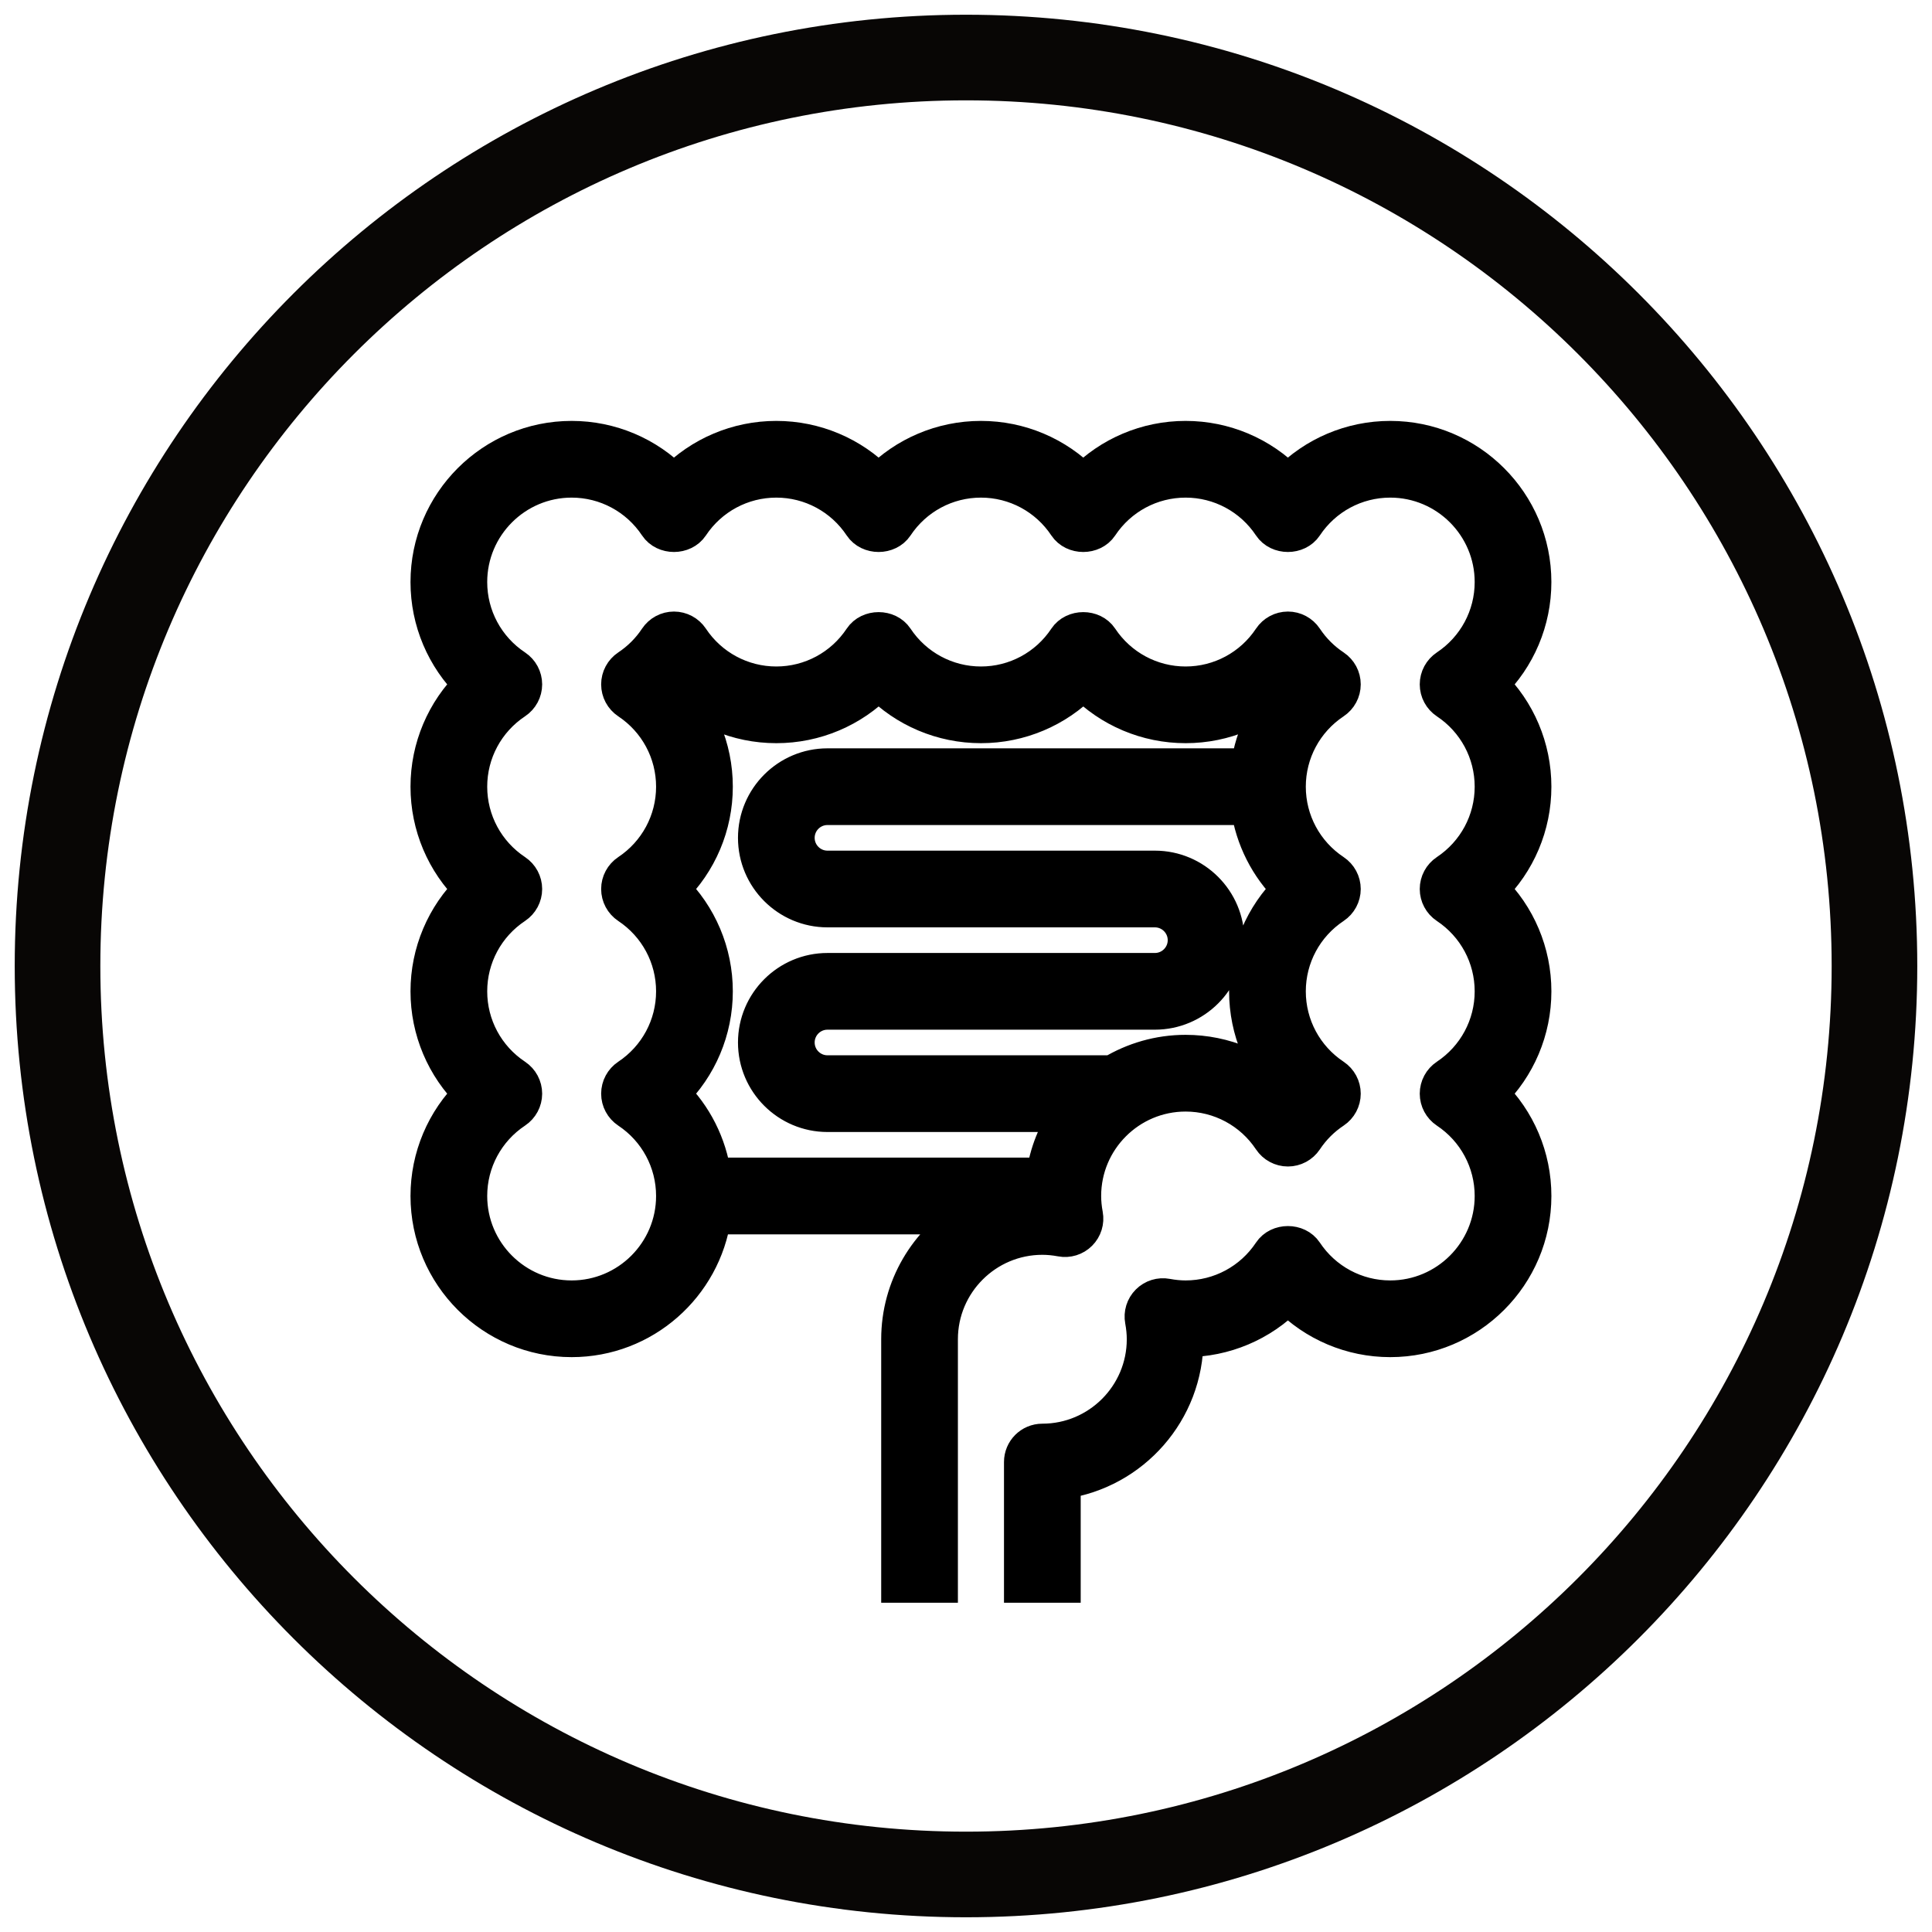 <svg viewBox="0 0 1080 1080" version="1.1" xmlns="http://www.w3.org/2000/svg" id="Layer_1">
  
  <defs>
    <style>
      .st0 {
        fill: #080605;
        fill-rule: evenodd;
      }

      .st1 {
        fill: #231f20;
        stroke-width: 20px;
      }

      .st1, .st2 {
        stroke: #000;
        stroke-miterlimit: 10;
      }

      .st2 {
        fill: none;
        stroke-width: .2px;
      }
    </style>
  </defs>
  <path d="M540,8.23c293.49,0,531.77,238.28,531.77,531.77s-238.28,531.77-531.77,531.77S8.23,833.49,8.23,540,246.51,8.23,540,8.23ZM540,56.09c267.08,0,483.91,216.83,483.91,483.91s-216.83,483.91-483.91,483.91S56.09,807.08,56.09,540,272.92,56.09,540,56.09Z" class="st0"></path>
  <g>
    <path d="M833.18,382.57c15.26-14.93,24.05-35.43,24.05-57.2,0-44.15-35.93-80.08-80.08-80.08-21.77,0-42.27,8.79-57.2,24.05-14.93-15.26-35.43-24.05-57.2-24.05s-42.27,8.79-57.2,24.05c-14.93-15.26-35.43-24.05-57.2-24.05s-42.27,8.79-57.2,24.05c-14.93-15.26-35.43-24.05-57.2-24.05s-42.27,8.79-57.2,24.05c-14.93-15.26-35.43-24.05-57.2-24.05-44.15,0-80.08,35.93-80.08,80.08,0,21.77,8.79,42.27,24.05,57.2-15.26,14.93-24.05,35.43-24.05,57.2s8.79,42.27,24.05,57.2c-15.26,14.93-24.05,35.43-24.05,57.2s8.79,42.27,24.05,57.2c-15.26,14.93-24.05,35.43-24.05,57.2,0,44.15,35.93,80.08,80.08,80.08,40.26,0,73.58-29.9,79.16-68.64h142.92c-23.34,14.01-39.04,39.49-39.04,68.64v137.28h22.88v-137.28c0-31.54,25.66-57.2,57.2-57.2,3.39,0,6.93.34,10.55,1.02,3.72.71,7.53-.47,10.2-3.15,2.67-2.67,3.85-6.48,3.15-10.2-.67-3.61-1.02-7.16-1.02-10.55,0-31.54,25.66-57.2,57.2-57.2,19.21,0,37.02,9.58,47.67,25.6,2.13,3.19,5.7,5.11,9.53,5.11s7.4-1.91,9.53-5.1c4.26-6.42,9.68-11.83,16.08-16.08,3.19-2.13,5.1-5.71,5.1-9.53s-1.92-7.4-5.11-9.53c-16.03-10.65-25.6-28.46-25.6-47.67s9.58-37.02,25.6-47.67c3.19-2.13,5.11-5.7,5.11-9.53s-1.92-7.4-5.11-9.53c-16.03-10.65-25.6-28.46-25.6-47.67s9.58-37.02,25.6-47.67c3.19-2.13,5.11-5.7,5.11-9.53s-1.91-7.4-5.1-9.53c-6.42-4.26-11.83-9.68-16.08-16.08-2.13-3.19-5.7-5.1-9.53-5.1s-7.4,1.92-9.53,5.11c-10.65,16.03-28.46,25.6-47.67,25.6s-37.02-9.58-47.67-25.6c-4.24-6.39-14.81-6.39-19.06,0-10.65,16.03-28.46,25.6-47.67,25.6s-37.02-9.58-47.67-25.6c-4.24-6.39-14.81-6.39-19.06,0-10.65,16.03-28.46,25.6-47.67,25.6s-37.02-9.58-47.67-25.6c-2.13-3.19-5.7-5.11-9.53-5.11s-7.4,1.91-9.53,5.1c-4.26,6.42-9.68,11.83-16.08,16.08-3.19,2.13-5.1,5.71-5.1,9.53s1.92,7.4,5.11,9.53c16.03,10.65,25.6,28.46,25.6,47.67s-9.58,37.02-25.6,47.67c-3.19,2.13-5.11,5.7-5.11,9.53s1.92,7.4,5.11,9.53c16.03,10.65,25.6,28.46,25.6,47.67s-9.58,37.02-25.6,47.67c-3.19,2.13-5.11,5.7-5.11,9.53s1.92,7.4,5.11,9.53c16.03,10.65,25.6,28.46,25.6,47.67,0,31.54-25.66,57.2-57.2,57.2s-57.2-25.66-57.2-57.2c0-19.21,9.58-37.02,25.6-47.67,3.2-2.13,5.12-5.7,5.12-9.53s-1.92-7.4-5.11-9.53c-16.04-10.65-25.61-28.46-25.61-47.67s9.58-37.02,25.6-47.67c3.2-2.13,5.12-5.7,5.12-9.53s-1.92-7.4-5.11-9.53c-16.04-10.65-25.61-28.46-25.61-47.67s9.58-37.02,25.6-47.67c3.2-2.13,5.12-5.7,5.12-9.53s-1.92-7.4-5.11-9.53c-16.04-10.65-25.61-28.47-25.61-47.67,0-31.54,25.66-57.2,57.2-57.2,19.21,0,37.02,9.58,47.67,25.6,4.24,6.39,14.81,6.39,19.06,0,10.65-16.03,28.46-25.6,47.67-25.6s37.02,9.58,47.67,25.6c4.24,6.39,14.81,6.39,19.06,0,10.65-16.03,28.46-25.6,47.67-25.6s37.02,9.58,47.67,25.6c4.24,6.39,14.81,6.39,19.06,0,10.65-16.03,28.46-25.6,47.67-25.6s37.02,9.58,47.67,25.6c4.24,6.39,14.81,6.39,19.06,0,10.65-16.03,28.46-25.6,47.67-25.6,31.54,0,57.2,25.66,57.2,57.2,0,19.21-9.58,37.02-25.6,47.67-3.19,2.13-5.11,5.7-5.11,9.53s1.92,7.4,5.11,9.53c16.03,10.65,25.6,28.46,25.6,47.67s-9.58,37.02-25.6,47.67c-3.19,2.13-5.11,5.7-5.11,9.53s1.92,7.4,5.11,9.53c16.03,10.65,25.6,28.46,25.6,47.67s-9.58,37.02-25.6,47.67c-3.19,2.13-5.11,5.7-5.11,9.53s1.92,7.4,5.11,9.53c16.03,10.65,25.6,28.46,25.6,47.67,0,31.54-25.66,57.2-57.2,57.2-19.21,0-37.02-9.58-47.67-25.6-4.24-6.39-14.81-6.39-19.06,0-10.65,16.03-28.46,25.6-47.67,25.6-3.39,0-6.93-.34-10.55-1.02-3.72-.71-7.53.48-10.2,3.15-2.68,2.67-3.85,6.48-3.15,10.2.67,3.61,1.02,7.16,1.02,10.55,0,31.54-25.66,57.2-57.2,57.2-6.33,0-11.44,5.11-11.44,11.44v68.64h22.88v-58.01c38.76-5.56,68.64-38.99,68.64-79.27,21.77,0,42.27-8.79,57.2-24.05,14.93,15.26,35.43,24.05,57.2,24.05,44.15,0,80.08-35.93,80.08-80.08,0-21.77-8.79-42.27-24.05-57.2,15.26-14.93,24.05-35.43,24.05-57.2s-8.79-42.27-24.05-57.2c15.26-14.93,24.05-35.43,24.05-57.2s-8.79-42.27-24.05-57.2h0ZM721.12,496.96c-15.26,14.93-24.05,35.43-24.05,57.2s8.8,42.28,24.06,57.21c-.39.38-.78.77-1.17,1.17-14.93-15.26-35.43-24.06-57.21-24.06-15.01,0-29.01,4.22-41.03,11.44h-159.16c-9.46,0-17.16-7.7-17.16-17.16s7.7-17.16,17.16-17.16h183.03c22.08,0,40.04-17.96,40.04-40.04s-17.96-40.04-40.04-40.04h-183.03c-9.46,0-17.16-7.7-17.16-17.16s7.7-17.16,17.16-17.16h235.43c2.5,17.42,10.58,33.48,23.13,45.76h0ZM375.6,611.36c15.26-14.93,24.05-35.43,24.05-57.2s-8.79-42.27-24.05-57.2c15.26-14.93,24.05-35.43,24.05-57.2s-8.8-42.28-24.06-57.21c.39-.38.78-.77,1.17-1.17,14.93,15.26,35.43,24.06,57.21,24.06s42.27-8.79,57.2-24.05c14.93,15.26,35.43,24.05,57.2,24.05s42.27-8.79,57.2-24.05c14.93,15.26,35.43,24.05,57.2,24.05s42.28-8.8,57.21-24.06c.38.39.77.78,1.17,1.17-12.55,12.27-20.63,28.35-23.14,45.77h-235.43c-22.08,0-40.04,17.96-40.04,40.04s17.96,40.04,40.04,40.04h183.03c9.46,0,17.16,7.7,17.16,17.16s-7.7,17.16-17.16,17.16h-183.03c-22.08,0-40.04,17.96-40.04,40.04s17.96,40.04,40.04,40.04h134.58c-7,10.01-11.73,21.69-13.54,34.32h-184.87c-2.5-17.42-10.58-33.48-23.13-45.76h-.02,0Z" class="st1"></path>
    <path d="M833.18,382.57c15.26-14.93,24.05-35.43,24.05-57.2,0-44.15-35.93-80.08-80.08-80.08-21.77,0-42.27,8.79-57.2,24.05-14.93-15.26-35.43-24.05-57.2-24.05s-42.27,8.79-57.2,24.05c-14.93-15.26-35.43-24.05-57.2-24.05s-42.27,8.79-57.2,24.05c-14.93-15.26-35.43-24.05-57.2-24.05s-42.27,8.79-57.2,24.05c-14.93-15.26-35.43-24.05-57.2-24.05-44.15,0-80.08,35.93-80.08,80.08,0,21.77,8.79,42.27,24.05,57.2-15.26,14.93-24.05,35.43-24.05,57.2s8.79,42.27,24.05,57.2c-15.26,14.93-24.05,35.43-24.05,57.2s8.79,42.27,24.05,57.2c-15.26,14.93-24.05,35.43-24.05,57.2,0,44.15,35.93,80.08,80.08,80.08,40.26,0,73.58-29.9,79.16-68.64h142.92c-23.34,14.01-39.04,39.49-39.04,68.64v137.28h22.88v-137.28c0-31.54,25.66-57.2,57.2-57.2,3.39,0,6.93.34,10.55,1.02,3.72.71,7.53-.47,10.2-3.15,2.67-2.67,3.85-6.48,3.15-10.2-.67-3.61-1.02-7.16-1.02-10.55,0-31.54,25.66-57.2,57.2-57.2,19.21,0,37.02,9.58,47.67,25.6,2.13,3.19,5.7,5.11,9.53,5.11s7.4-1.91,9.53-5.1c4.26-6.42,9.68-11.83,16.08-16.08,3.19-2.13,5.1-5.71,5.1-9.53s-1.92-7.4-5.11-9.53c-16.03-10.65-25.6-28.46-25.6-47.67s9.58-37.02,25.6-47.67c3.19-2.13,5.11-5.7,5.11-9.53s-1.92-7.4-5.11-9.53c-16.03-10.65-25.6-28.46-25.6-47.67s9.58-37.02,25.6-47.67c3.19-2.13,5.11-5.7,5.11-9.53s-1.91-7.4-5.1-9.53c-6.42-4.26-11.83-9.68-16.08-16.08-2.13-3.19-5.7-5.1-9.53-5.1s-7.4,1.92-9.53,5.11c-10.65,16.03-28.46,25.6-47.67,25.6s-37.02-9.58-47.67-25.6c-4.24-6.39-14.81-6.39-19.06,0-10.65,16.03-28.46,25.6-47.67,25.6s-37.02-9.58-47.67-25.6c-4.24-6.39-14.81-6.39-19.06,0-10.65,16.03-28.46,25.6-47.67,25.6s-37.02-9.58-47.67-25.6c-2.13-3.19-5.7-5.11-9.53-5.11s-7.4,1.91-9.53,5.1c-4.26,6.42-9.68,11.83-16.08,16.08-3.19,2.13-5.1,5.71-5.1,9.53s1.92,7.4,5.11,9.53c16.03,10.65,25.6,28.46,25.6,47.67s-9.58,37.02-25.6,47.67c-3.19,2.13-5.11,5.7-5.11,9.53s1.92,7.4,5.11,9.53c16.03,10.65,25.6,28.46,25.6,47.67s-9.58,37.02-25.6,47.67c-3.19,2.13-5.11,5.7-5.11,9.53s1.92,7.4,5.11,9.53c16.03,10.65,25.6,28.46,25.6,47.67,0,31.54-25.66,57.2-57.2,57.2s-57.2-25.66-57.2-57.2c0-19.21,9.58-37.02,25.6-47.67,3.2-2.13,5.12-5.7,5.12-9.53s-1.92-7.4-5.11-9.53c-16.04-10.65-25.61-28.46-25.61-47.67s9.58-37.02,25.6-47.67c3.2-2.13,5.12-5.7,5.12-9.53s-1.92-7.4-5.11-9.53c-16.04-10.65-25.61-28.46-25.61-47.67s9.58-37.02,25.6-47.67c3.2-2.13,5.12-5.7,5.12-9.53s-1.92-7.4-5.11-9.53c-16.04-10.65-25.61-28.47-25.61-47.67,0-31.54,25.66-57.2,57.2-57.2,19.21,0,37.02,9.58,47.67,25.6,4.24,6.39,14.81,6.39,19.06,0,10.65-16.03,28.46-25.6,47.67-25.6s37.02,9.58,47.67,25.6c4.24,6.39,14.81,6.39,19.06,0,10.65-16.03,28.46-25.6,47.67-25.6s37.02,9.58,47.67,25.6c4.24,6.39,14.81,6.39,19.06,0,10.65-16.03,28.46-25.6,47.67-25.6s37.02,9.58,47.67,25.6c4.24,6.39,14.81,6.39,19.06,0,10.65-16.03,28.46-25.6,47.67-25.6,31.54,0,57.2,25.66,57.2,57.2,0,19.21-9.58,37.02-25.6,47.67-3.19,2.13-5.11,5.7-5.11,9.53s1.92,7.4,5.11,9.53c16.03,10.65,25.6,28.46,25.6,47.67s-9.58,37.02-25.6,47.67c-3.19,2.13-5.11,5.7-5.11,9.53s1.92,7.4,5.11,9.53c16.03,10.65,25.6,28.46,25.6,47.67s-9.58,37.02-25.6,47.67c-3.19,2.13-5.11,5.7-5.11,9.53s1.92,7.4,5.11,9.53c16.03,10.65,25.6,28.46,25.6,47.67,0,31.54-25.66,57.2-57.2,57.2-19.21,0-37.02-9.58-47.67-25.6-4.24-6.39-14.81-6.39-19.06,0-10.65,16.03-28.46,25.6-47.67,25.6-3.39,0-6.93-.34-10.55-1.02-3.72-.71-7.53.48-10.2,3.15-2.68,2.67-3.85,6.48-3.15,10.2.67,3.61,1.02,7.16,1.02,10.55,0,31.54-25.66,57.2-57.2,57.2-6.33,0-11.44,5.11-11.44,11.44v68.64h22.88v-58.01c38.76-5.56,68.64-38.99,68.64-79.27,21.77,0,42.27-8.79,57.2-24.05,14.93,15.26,35.43,24.05,57.2,24.05,44.15,0,80.08-35.93,80.08-80.08,0-21.77-8.79-42.27-24.05-57.2,15.26-14.93,24.05-35.43,24.05-57.2s-8.79-42.27-24.05-57.2c15.26-14.93,24.05-35.43,24.05-57.2s-8.79-42.27-24.05-57.2h0ZM721.12,496.96c-15.26,14.93-24.05,35.43-24.05,57.2s8.8,42.28,24.06,57.21c-.39.38-.78.77-1.17,1.17-14.93-15.26-35.43-24.06-57.21-24.06-15.01,0-29.01,4.22-41.03,11.44h-159.16c-9.46,0-17.16-7.7-17.16-17.16s7.7-17.16,17.16-17.16h183.03c22.08,0,40.04-17.96,40.04-40.04s-17.96-40.04-40.04-40.04h-183.03c-9.46,0-17.16-7.7-17.16-17.16s7.7-17.16,17.16-17.16h235.43c2.5,17.42,10.58,33.48,23.13,45.76h0ZM375.6,611.36c15.26-14.93,24.05-35.43,24.05-57.2s-8.79-42.27-24.05-57.2c15.26-14.93,24.05-35.43,24.05-57.2s-8.8-42.28-24.06-57.21c.39-.38.78-.77,1.17-1.17,14.93,15.26,35.43,24.06,57.21,24.06s42.27-8.79,57.2-24.05c14.93,15.26,35.43,24.05,57.2,24.05s42.27-8.79,57.2-24.05c14.93,15.26,35.43,24.05,57.2,24.05s42.28-8.8,57.21-24.06c.38.39.77.78,1.17,1.17-12.55,12.27-20.63,28.35-23.14,45.77h-235.43c-22.08,0-40.04,17.96-40.04,40.04s17.96,40.04,40.04,40.04h183.03c9.46,0,17.16,7.7,17.16,17.16s-7.7,17.16-17.16,17.16h-183.03c-22.08,0-40.04,17.96-40.04,40.04s17.96,40.04,40.04,40.04h134.58c-7,10.01-11.73,21.69-13.54,34.32h-184.87c-2.5-17.42-10.58-33.48-23.13-45.76h-.02,0Z"></path>
    <path d="M833.18,382.57c15.26-14.93,24.05-35.43,24.05-57.2,0-44.15-35.93-80.08-80.08-80.08-21.77,0-42.27,8.79-57.2,24.05-14.93-15.26-35.43-24.05-57.2-24.05s-42.27,8.79-57.2,24.05c-14.93-15.26-35.43-24.05-57.2-24.05s-42.27,8.79-57.2,24.05c-14.93-15.26-35.43-24.05-57.2-24.05s-42.27,8.79-57.2,24.05c-14.93-15.26-35.43-24.05-57.2-24.05-44.15,0-80.08,35.93-80.08,80.08,0,21.77,8.79,42.27,24.05,57.2-15.26,14.93-24.05,35.43-24.05,57.2s8.79,42.27,24.05,57.2c-15.26,14.93-24.05,35.43-24.05,57.2s8.79,42.27,24.05,57.2c-15.26,14.93-24.05,35.43-24.05,57.2,0,44.15,35.93,80.08,80.08,80.08,40.26,0,73.58-29.9,79.16-68.64h142.92c-23.34,14.01-39.04,39.49-39.04,68.64v137.28h22.88v-137.28c0-31.54,25.66-57.2,57.2-57.2,3.39,0,6.93.34,10.55,1.02,3.72.71,7.53-.47,10.2-3.15,2.67-2.67,3.85-6.48,3.15-10.2-.67-3.61-1.02-7.16-1.02-10.55,0-31.54,25.66-57.2,57.2-57.2,19.21,0,37.02,9.58,47.67,25.6,2.13,3.19,5.7,5.11,9.53,5.11s7.4-1.91,9.53-5.1c4.26-6.42,9.68-11.83,16.08-16.08,3.19-2.13,5.1-5.71,5.1-9.53s-1.92-7.4-5.11-9.53c-16.03-10.65-25.6-28.46-25.6-47.67s9.58-37.02,25.6-47.67c3.19-2.13,5.11-5.7,5.11-9.53s-1.92-7.4-5.11-9.53c-16.03-10.65-25.6-28.46-25.6-47.67s9.58-37.02,25.6-47.67c3.19-2.13,5.11-5.7,5.11-9.53s-1.91-7.4-5.1-9.53c-6.42-4.26-11.83-9.68-16.08-16.08-2.13-3.19-5.7-5.1-9.53-5.1s-7.4,1.92-9.53,5.11c-10.65,16.03-28.46,25.6-47.67,25.6s-37.02-9.58-47.67-25.6c-4.24-6.39-14.81-6.39-19.06,0-10.65,16.03-28.46,25.6-47.67,25.6s-37.02-9.58-47.67-25.6c-4.24-6.39-14.81-6.39-19.06,0-10.65,16.03-28.46,25.6-47.67,25.6s-37.02-9.58-47.67-25.6c-2.13-3.19-5.7-5.11-9.53-5.11s-7.4,1.91-9.53,5.1c-4.26,6.42-9.68,11.83-16.08,16.08-3.19,2.13-5.1,5.71-5.1,9.53s1.92,7.4,5.11,9.53c16.03,10.65,25.6,28.46,25.6,47.67s-9.58,37.02-25.6,47.67c-3.19,2.13-5.11,5.7-5.11,9.53s1.92,7.4,5.11,9.53c16.03,10.65,25.6,28.46,25.6,47.67s-9.58,37.02-25.6,47.67c-3.19,2.13-5.11,5.7-5.11,9.53s1.92,7.4,5.11,9.53c16.03,10.65,25.6,28.46,25.6,47.67,0,31.54-25.66,57.2-57.2,57.2s-57.2-25.66-57.2-57.2c0-19.21,9.58-37.02,25.6-47.67,3.2-2.13,5.12-5.7,5.12-9.53s-1.92-7.4-5.11-9.53c-16.04-10.65-25.61-28.46-25.61-47.67s9.58-37.02,25.6-47.67c3.2-2.13,5.12-5.7,5.12-9.53s-1.92-7.4-5.11-9.53c-16.04-10.65-25.61-28.46-25.61-47.67s9.58-37.02,25.6-47.67c3.2-2.13,5.12-5.7,5.12-9.53s-1.92-7.4-5.11-9.53c-16.04-10.65-25.61-28.47-25.61-47.67,0-31.54,25.66-57.2,57.2-57.2,19.21,0,37.02,9.58,47.67,25.6,4.24,6.39,14.81,6.39,19.06,0,10.65-16.03,28.46-25.6,47.67-25.6s37.02,9.58,47.67,25.6c4.24,6.39,14.81,6.39,19.06,0,10.65-16.03,28.46-25.6,47.67-25.6s37.02,9.58,47.67,25.6c4.24,6.39,14.81,6.39,19.06,0,10.65-16.03,28.46-25.6,47.67-25.6s37.02,9.58,47.67,25.6c4.24,6.39,14.81,6.39,19.06,0,10.65-16.03,28.46-25.6,47.67-25.6,31.54,0,57.2,25.66,57.2,57.2,0,19.21-9.58,37.02-25.6,47.67-3.19,2.13-5.11,5.7-5.11,9.53s1.92,7.4,5.11,9.53c16.03,10.65,25.6,28.46,25.6,47.67s-9.58,37.02-25.6,47.67c-3.19,2.13-5.11,5.7-5.11,9.53s1.92,7.4,5.11,9.53c16.03,10.65,25.6,28.46,25.6,47.67s-9.58,37.02-25.6,47.67c-3.19,2.13-5.11,5.7-5.11,9.53s1.92,7.4,5.11,9.53c16.03,10.65,25.6,28.46,25.6,47.67,0,31.54-25.66,57.2-57.2,57.2-19.21,0-37.02-9.58-47.67-25.6-4.24-6.39-14.81-6.39-19.06,0-10.65,16.03-28.46,25.6-47.67,25.6-3.39,0-6.93-.34-10.55-1.02-3.72-.71-7.53.48-10.2,3.15-2.68,2.67-3.85,6.48-3.15,10.2.67,3.61,1.02,7.16,1.02,10.55,0,31.54-25.66,57.2-57.2,57.2-6.33,0-11.44,5.11-11.44,11.44v68.64h22.88v-58.01c38.76-5.56,68.64-38.99,68.64-79.27,21.77,0,42.27-8.79,57.2-24.05,14.93,15.26,35.43,24.05,57.2,24.05,44.15,0,80.08-35.93,80.08-80.08,0-21.77-8.79-42.27-24.05-57.2,15.26-14.93,24.05-35.43,24.05-57.2s-8.79-42.27-24.05-57.2c15.26-14.93,24.05-35.43,24.05-57.2s-8.79-42.27-24.05-57.2h0ZM721.12,496.96c-15.26,14.93-24.05,35.43-24.05,57.2s8.8,42.28,24.06,57.21c-.39.38-.78.77-1.17,1.17-14.93-15.26-35.43-24.06-57.21-24.06-15.01,0-29.01,4.22-41.03,11.44h-159.16c-9.46,0-17.16-7.7-17.16-17.16s7.7-17.16,17.16-17.16h183.03c22.08,0,40.04-17.96,40.04-40.04s-17.96-40.04-40.04-40.04h-183.03c-9.46,0-17.16-7.7-17.16-17.16s7.7-17.16,17.16-17.16h235.43c2.5,17.42,10.58,33.48,23.13,45.76h0ZM375.6,611.36c15.26-14.93,24.05-35.43,24.05-57.2s-8.79-42.27-24.05-57.2c15.26-14.93,24.05-35.43,24.05-57.2s-8.8-42.28-24.06-57.21c.39-.38.78-.77,1.17-1.17,14.93,15.26,35.43,24.06,57.21,24.06s42.27-8.79,57.2-24.05c14.93,15.26,35.43,24.05,57.2,24.05s42.27-8.79,57.2-24.05c14.93,15.26,35.43,24.05,57.2,24.05s42.28-8.8,57.21-24.06c.38.39.77.78,1.17,1.17-12.55,12.27-20.63,28.35-23.14,45.77h-235.43c-22.08,0-40.04,17.96-40.04,40.04s17.96,40.04,40.04,40.04h183.03c9.46,0,17.16,7.7,17.16,17.16s-7.7,17.16-17.16,17.16h-183.03c-22.08,0-40.04,17.96-40.04,40.04s17.96,40.04,40.04,40.04h134.58c-7,10.01-11.73,21.69-13.54,34.32h-184.87c-2.5-17.42-10.58-33.48-23.13-45.76h-.02,0Z" class="st2"></path>
  </g>
</svg>